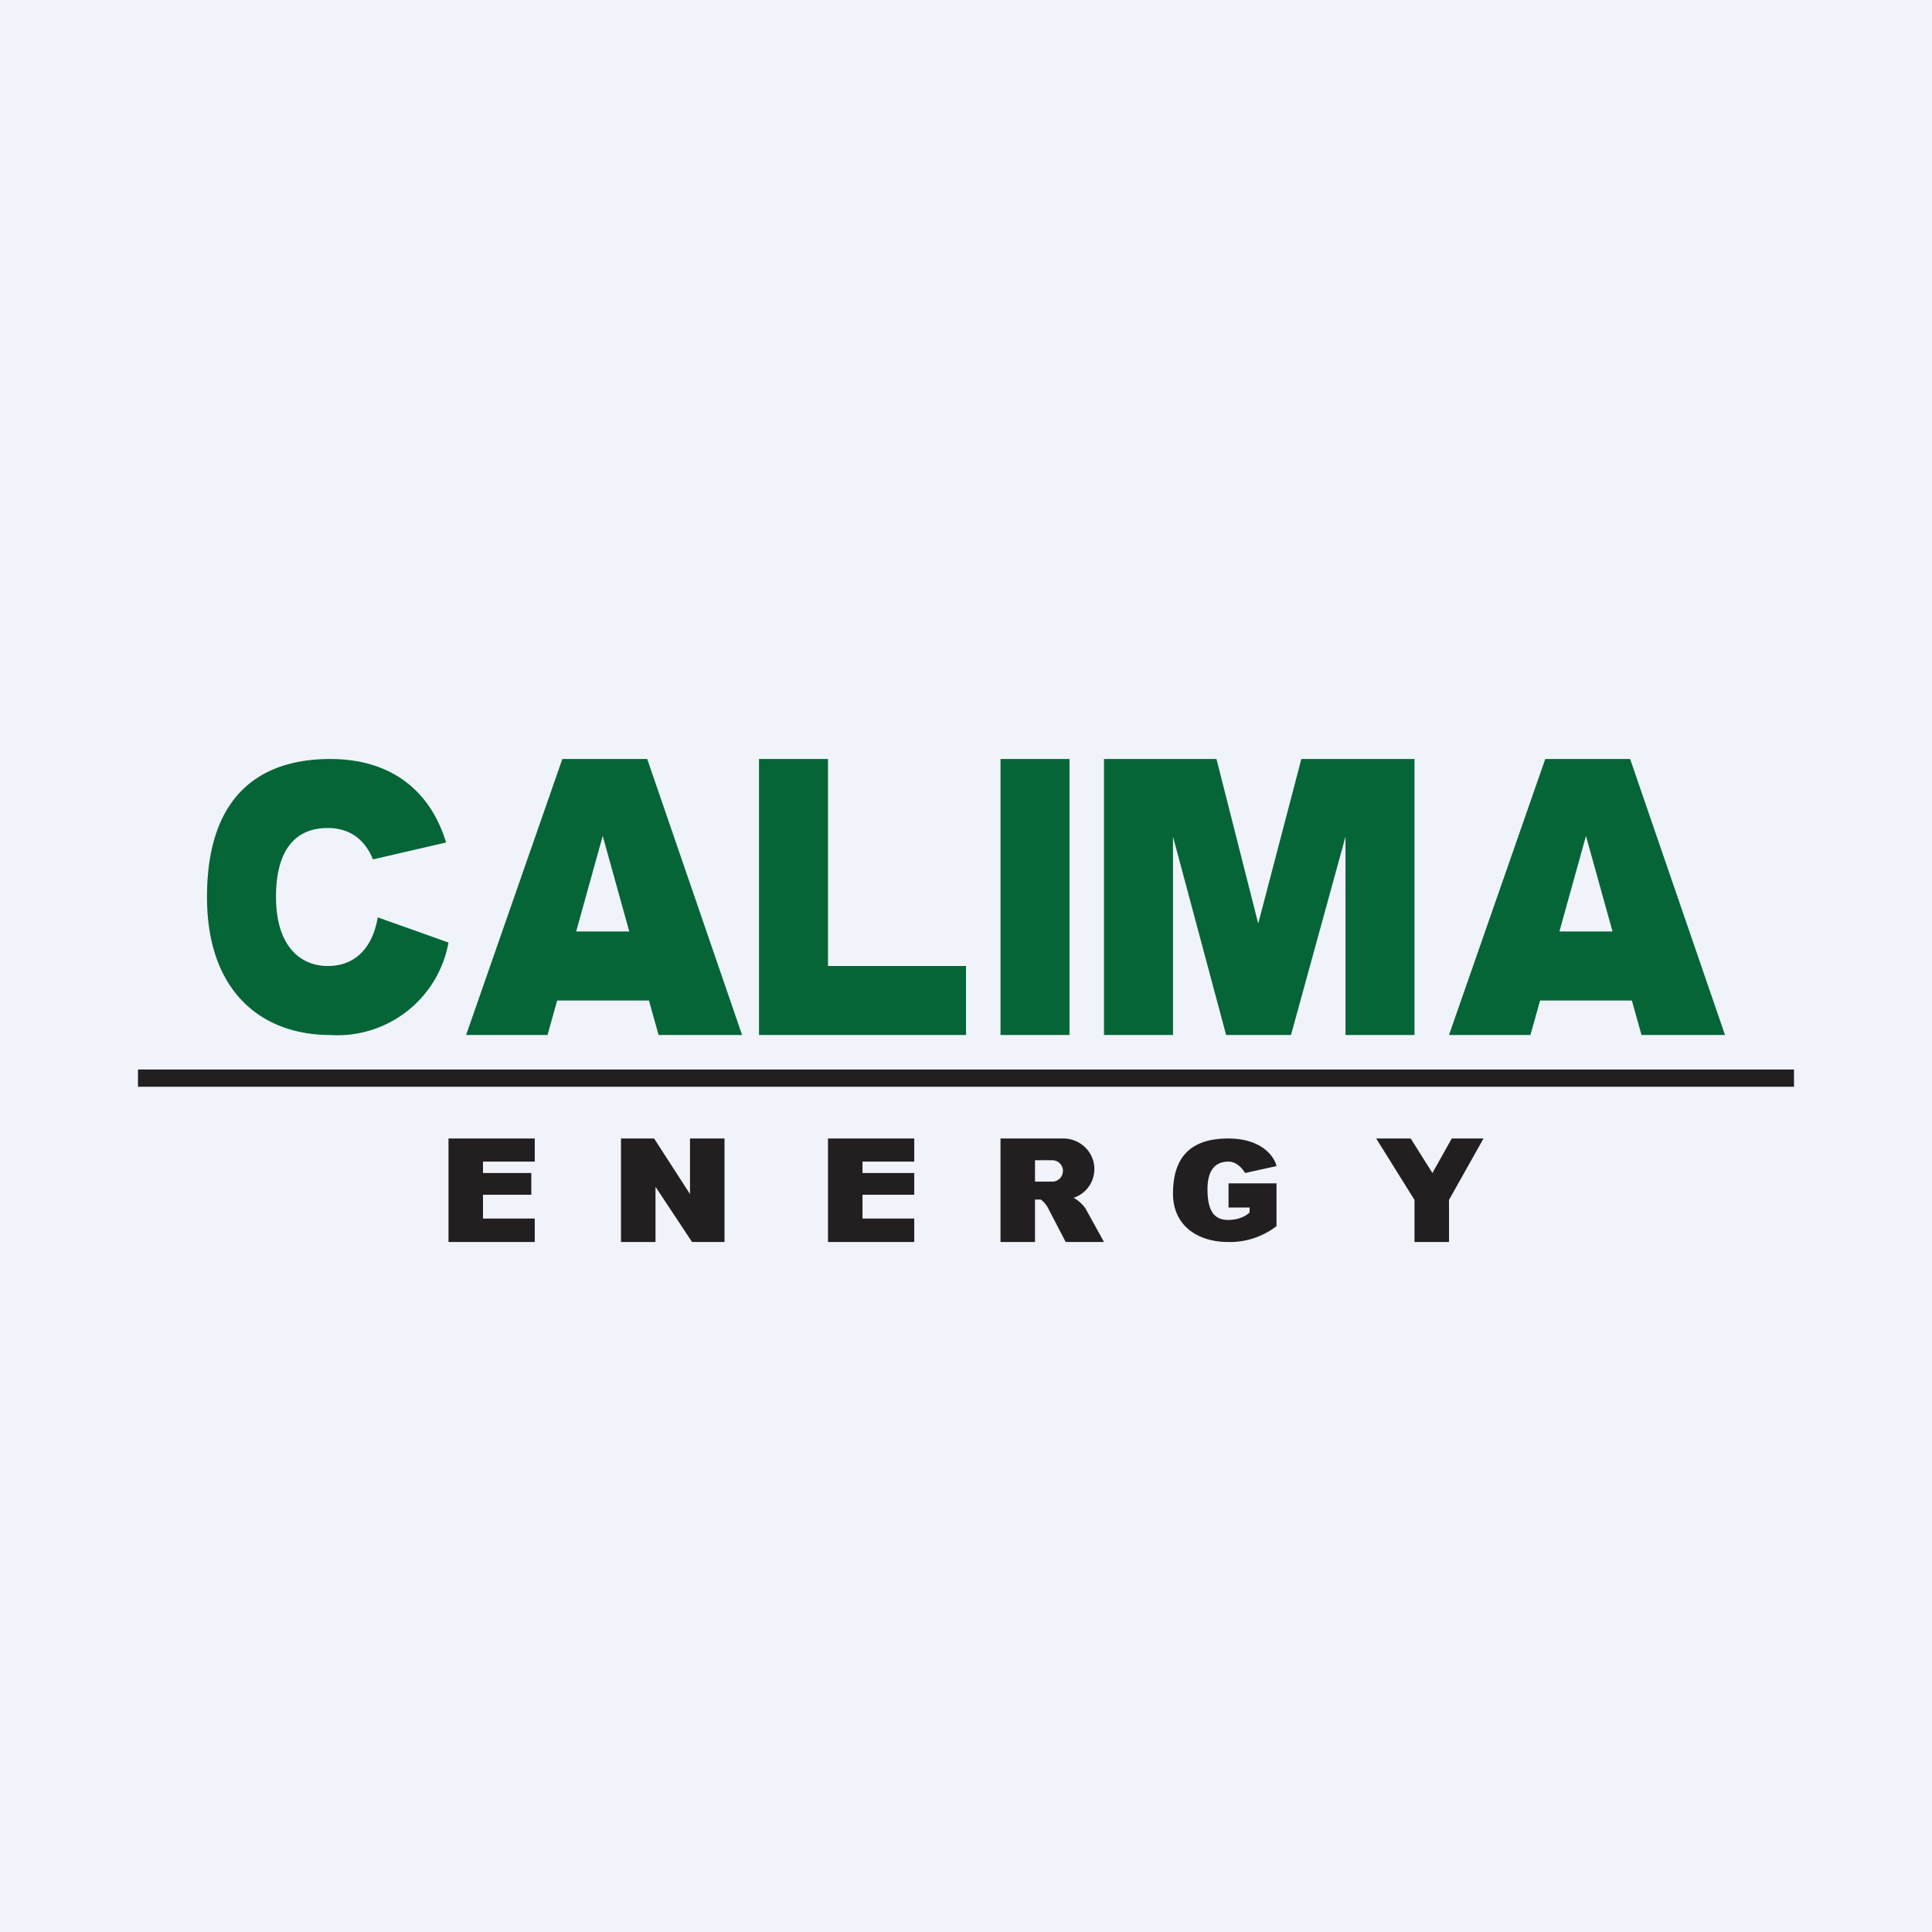 <svg width="56" height="56" viewBox="0 0 56 56" xmlns="http://www.w3.org/2000/svg"><path fill="#F0F3FA" d="M0 0h56v56H0z"/><path d="m10.81 24.91 2.12-.49C12.5 23 11.42 22 9.57 22 7.6 22 6 23 6 26c0 2.76 1.6 4 3.57 4A3.27 3.27 0 0 0 13 27.32l-2.05-.73c-.14.82-.6 1.41-1.45 1.41-.83 0-1.5-.62-1.5-2 0-1.5.67-2 1.5-2 .66 0 1.09.36 1.31.91ZM18.75 22H16.3l-2.79 8h2.36l.28-1h2.66l.28 1h2.42l-2.75-8Zm-1.28 2.23.77 2.77H16.7l.77-2.77ZM44.79 22h2.46L50 30h-2.42l-.28-1h-2.66l-.28 1H42l2.79-8Zm1.95 5-.77-2.77L45.2 27h1.54ZM22 22v8h6v-2h-4v-6h-2Zm7 0h2v8h-2v-8Zm3 8v-8h3.26l1.21 4.77L37.72 22H41v8h-2v-5.75L37.42 30h-1.88L34 24.25V30h-2Z" fill="#056537"/><path fill="#231F20" d="M4 31h48v.5H4zm9 2v3h2.5v-.68H14v-.69h1.4V34H14v-.33h1.5V33H13Zm11 0v3h2.5v-.68H25v-.69h1.5V34H25v-.33h1.5V33H24Zm-6 0v3h1v-1.6l1.06 1.6H21v-3h-1v1.61L18.96 33H18Zm11 3v-3h1.82c.5 0 .9.4.9.88 0 .4-.25.72-.6.84.17.09.3.24.35.32L32 36h-1.11l-.5-.96a.75.75 0 0 0-.22-.27H30V36h-1Zm1.5-2.37H30v.62h.5c.17 0 .31-.14.31-.31a.31.31 0 0 0-.32-.31Zm6.5.17-.91.2c-.06-.1-.23-.33-.48-.33-.32 0-.61.17-.61.8 0 .64.2.89.6.89.34 0 .55-.14.62-.22V35h-.61v-.7H37v1.24a2.2 2.2 0 0 1-1.4.46c-.88 0-1.6-.47-1.6-1.4 0-.93.39-1.6 1.6-1.6.98 0 1.34.53 1.4.8Zm2.89-.8h1l.63 1 .56-1H43l-1 1.78V36h-1v-1.22L39.89 33Z"/></svg>